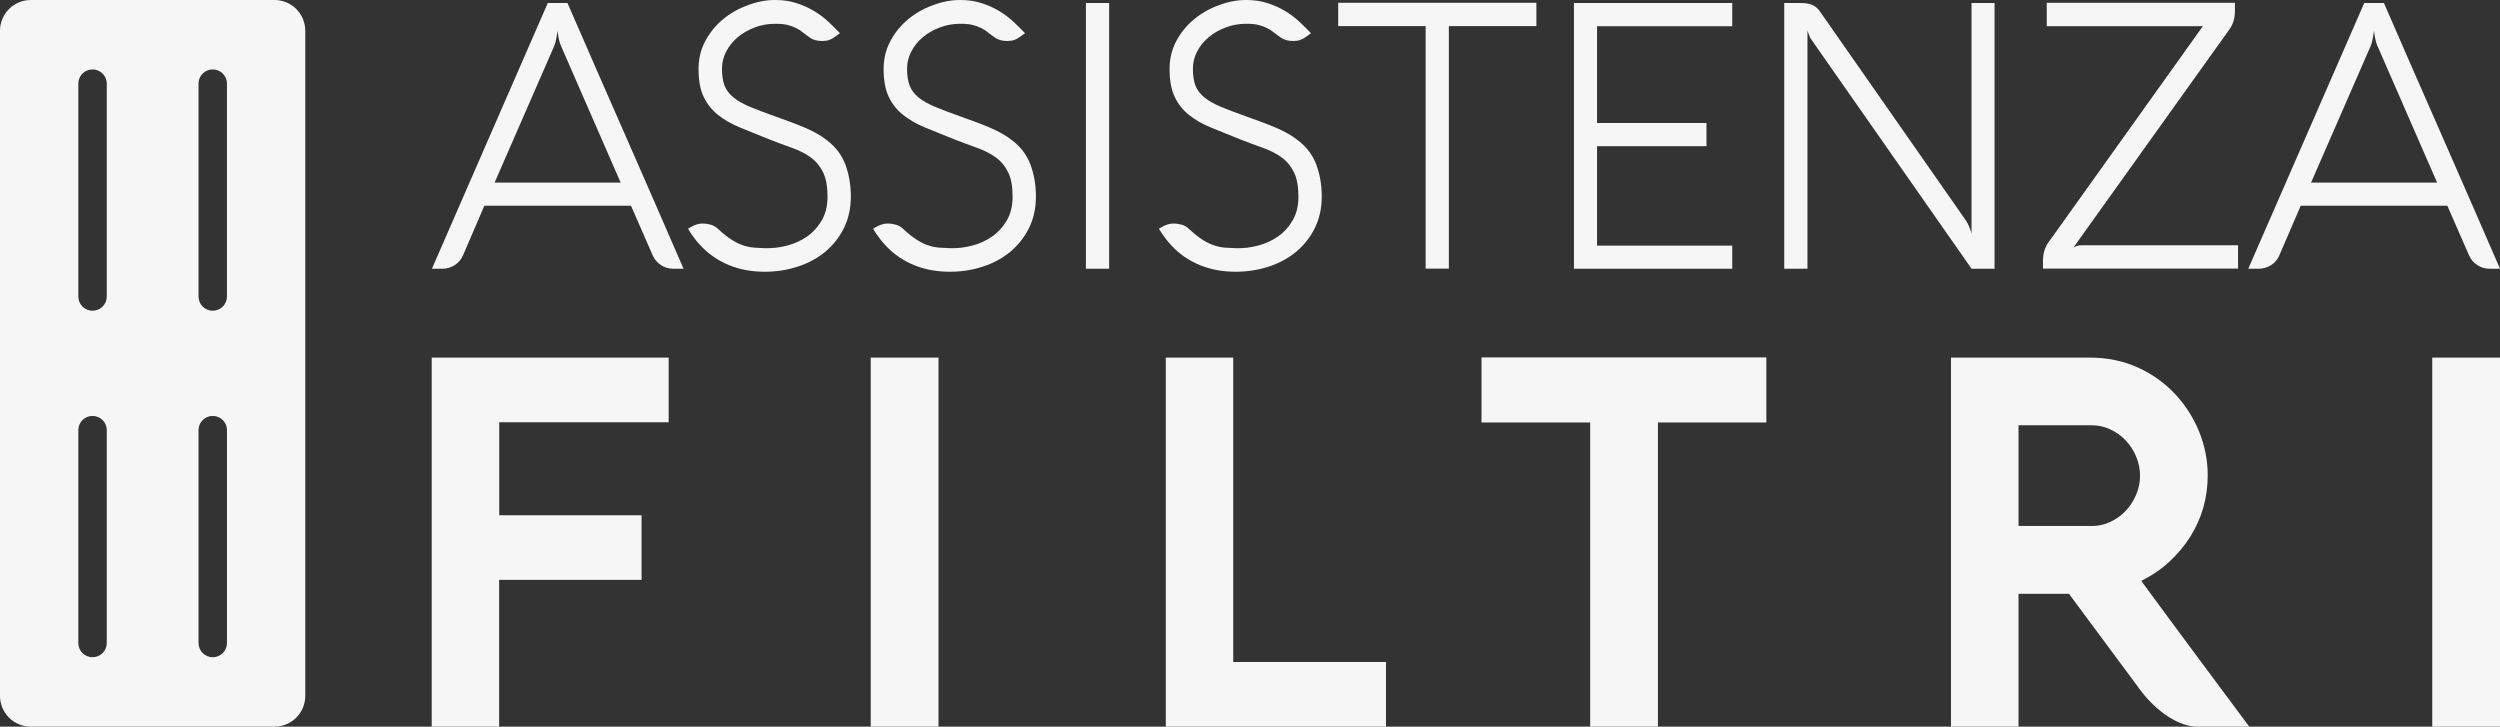<?xml version="1.0" encoding="UTF-8"?>
<svg xmlns="http://www.w3.org/2000/svg" id="Livello_2" data-name="Livello 2" viewBox="0 0 225.04 65.41">
  <rect x="0" y="0" width="225.04" height="65.41" fill="#333333" stroke="none"/>
  <defs>
    <style>
      .cls-1 {
        fill: #f6f6f6;
      }
    </style>
  </defs>
  <g id="Livello_1-2" data-name="Livello 1">
    <g>
      <path class="cls-1" d="M57.75,46.38v5.82h-12.82v13.21h-6.07v-33.22h21.33v5.82h-15.25v8.37h12.82Z"></path>
      <path class="cls-1" d="M84.48,65.41h-6.1v-33.22h6.1v33.22Z"></path>
      <path class="cls-1" d="M104.94,65.41v-33.22h6.07v27.4h13.75v5.82h-19.82Z"></path>
      <path class="cls-1" d="M133.36,38.03v-5.86h25.64v5.86h-9.76v27.38h-6.1v-27.38h-9.78Z"></path>
      <path class="cls-1" d="M181.69,65.41h-6.07v-33.22h12.47c1.61,0,3.06.3,4.37.9,1.31.6,2.42,1.4,3.35,2.4.93,1,1.65,2.13,2.16,3.4s.76,2.57.76,3.92c0,.97-.13,1.92-.39,2.85s-.65,1.8-1.16,2.62c-.51.82-1.14,1.57-1.88,2.26s-1.59,1.27-2.55,1.75c1.62,2.21,3.24,4.4,4.85,6.57s3.23,4.35,4.87,6.55h-4.75c-.32,0-.7-.07-1.14-.21-.43-.14-.88-.36-1.36-.66-.47-.3-.96-.69-1.46-1.17-.5-.48-.99-1.07-1.47-1.76l-6.05-8.16h-4.54v11.96ZM188.28,47.35c.59,0,1.15-.12,1.68-.37.53-.25,1-.58,1.39-1,.39-.42.71-.9.94-1.45.23-.55.35-1.12.35-1.7s-.12-1.18-.35-1.73c-.23-.55-.54-1.03-.94-1.45-.39-.42-.86-.75-1.39-1-.53-.25-1.09-.37-1.68-.37h-6.58v9.06h6.58Z"></path>
      <path class="cls-1" d="M225.04,65.41h-6.1v-33.22h6.1v33.22Z"></path>
    </g>
    <g>
      <path class="cls-1" d="M49.31.27h1.77c.88,2.03,1.76,4.03,2.63,6.03.87,1.99,1.74,3.98,2.61,5.95.87,1.98,1.73,3.96,2.6,5.94.86,1.99,1.73,3.99,2.61,6h-.93c-.41,0-.78-.11-1.11-.33-.33-.22-.58-.51-.74-.88l-1.95-4.46h-13.2l-1.92,4.46c-.16.37-.4.66-.74.88-.34.22-.71.33-1.13.33h-.93L49.31.27ZM44.52,16.44h11.35l-5.36-12.28c-.06-.12-.11-.26-.15-.43-.04-.16-.08-.31-.1-.46-.03-.17-.06-.33-.07-.5-.02.17-.05.33-.08.5-.02.14-.05.3-.09.46-.04.16-.09.3-.14.43l-5.36,12.28Z"></path>
      <path class="cls-1" d="M72.94,3.41c-.26-.18-.48-.34-.68-.5-.19-.16-.4-.29-.63-.4-.22-.11-.48-.2-.76-.27s-.65-.1-1.09-.1c-.65,0-1.26.11-1.84.33-.58.22-1.09.51-1.53.88-.44.37-.79.8-1.04,1.29-.26.49-.38,1.01-.38,1.55,0,.62.08,1.14.24,1.54.16.4.43.75.82,1.06.38.31.89.59,1.52.85.63.26,1.4.55,2.33.88.49.18.95.35,1.37.5.42.16.82.31,1.2.48s.73.33,1.06.52c.33.18.64.39.94.63.78.6,1.33,1.34,1.64,2.2.32.87.48,1.82.48,2.85s-.21,1.99-.62,2.82c-.41.83-.97,1.54-1.67,2.13-.7.58-1.52,1.03-2.46,1.34-.94.31-1.94.47-3,.47-2.08,0-3.83-.62-5.26-1.85-.39-.36-.72-.71-.99-1.06-.27-.35-.49-.67-.66-.96l.25-.15c.37-.21.72-.32,1.05-.32.27,0,.52.04.77.11.24.07.46.2.65.39.46.42.87.75,1.24.98.37.23.72.4,1.05.5.33.11.65.17.95.19.31.02.62.04.94.05.67.02,1.34-.05,2.01-.23.67-.17,1.28-.45,1.82-.83.54-.38.98-.87,1.32-1.46.34-.59.51-1.3.51-2.12,0-.91-.13-1.64-.4-2.19-.27-.55-.64-1-1.11-1.34-.47-.34-1.03-.63-1.68-.86-.65-.23-1.34-.49-2.09-.78-.95-.38-1.81-.73-2.59-1.05-.78-.32-1.44-.7-1.99-1.14-.55-.44-.98-.98-1.29-1.63-.31-.65-.46-1.48-.46-2.5,0-.93.21-1.78.62-2.54.41-.76.94-1.4,1.59-1.94.65-.54,1.39-.96,2.2-1.25C68.14.15,68.96,0,69.78,0c.7,0,1.34.09,1.91.28.57.18,1.1.42,1.57.7.47.28.9.6,1.29.96.38.36.74.71,1.06,1.05l-.52.37c-.13.1-.29.18-.46.24-.17.06-.38.09-.63.09-.41,0-.77-.09-1.07-.28Z"></path>
      <path class="cls-1" d="M89.6,3.41c-.26-.18-.48-.34-.68-.5-.19-.16-.4-.29-.63-.4-.22-.11-.48-.2-.76-.27s-.65-.1-1.09-.1c-.65,0-1.26.11-1.84.33-.58.22-1.09.51-1.53.88-.44.37-.79.8-1.04,1.29-.26.49-.38,1.01-.38,1.55,0,.62.08,1.14.24,1.54.16.4.43.75.82,1.06.38.31.89.59,1.52.85.63.26,1.4.55,2.33.88.49.18.95.35,1.37.5.42.16.82.31,1.2.48s.73.33,1.06.52c.33.18.64.39.94.63.78.6,1.33,1.34,1.64,2.2.32.87.48,1.82.48,2.85s-.21,1.99-.62,2.82c-.41.83-.97,1.54-1.67,2.13-.7.58-1.52,1.03-2.46,1.34-.94.31-1.94.47-3,.47-2.08,0-3.83-.62-5.26-1.85-.39-.36-.72-.71-.99-1.06-.27-.35-.49-.67-.66-.96l.25-.15c.37-.21.72-.32,1.05-.32.27,0,.52.04.77.11.24.07.46.2.65.39.46.42.87.75,1.24.98.37.23.72.4,1.05.5.33.11.65.17.95.19.31.02.62.04.94.05.67.02,1.34-.05,2.01-.23.67-.17,1.28-.45,1.82-.83.54-.38.98-.87,1.32-1.46.34-.59.51-1.3.51-2.12,0-.91-.13-1.64-.4-2.19-.27-.55-.64-1-1.11-1.34-.47-.34-1.03-.63-1.68-.86-.65-.23-1.34-.49-2.09-.78-.95-.38-1.81-.73-2.59-1.05-.78-.32-1.44-.7-1.99-1.14-.55-.44-.98-.98-1.29-1.63-.31-.65-.46-1.48-.46-2.5,0-.93.21-1.78.62-2.54.41-.76.94-1.4,1.59-1.94.65-.54,1.39-.96,2.2-1.25C84.8.15,85.62,0,86.44,0c.7,0,1.34.09,1.91.28.57.18,1.1.42,1.57.7.47.28.9.6,1.29.96.38.36.74.71,1.06,1.05l-.52.37c-.13.1-.29.18-.46.24-.17.06-.38.09-.63.09-.41,0-.77-.09-1.07-.28Z"></path>
      <path class="cls-1" d="M99.84,24.19h-2.09V.27h2.09v23.92Z"></path>
      <path class="cls-1" d="M115.33,3.41c-.26-.18-.48-.34-.68-.5-.19-.16-.4-.29-.63-.4-.22-.11-.48-.2-.76-.27s-.65-.1-1.09-.1c-.65,0-1.26.11-1.84.33-.58.22-1.09.51-1.53.88-.44.37-.79.8-1.04,1.29-.26.49-.38,1.01-.38,1.55,0,.62.08,1.14.24,1.54.16.4.43.75.82,1.06.38.31.89.59,1.52.85.63.26,1.4.55,2.33.88.49.18.95.35,1.37.5.42.16.82.31,1.2.48.38.16.73.33,1.06.52.33.18.64.39.94.63.78.6,1.33,1.34,1.64,2.2.32.87.48,1.82.48,2.85s-.21,1.99-.62,2.82-.97,1.54-1.67,2.13c-.7.58-1.52,1.03-2.46,1.34-.94.31-1.94.47-3,.47-2.08,0-3.83-.62-5.26-1.85-.39-.36-.72-.71-.99-1.06-.27-.35-.49-.67-.66-.96l.25-.15c.37-.21.72-.32,1.05-.32.27,0,.52.04.77.11.24.07.46.2.65.39.46.42.87.75,1.24.98.37.23.72.4,1.05.5.33.11.65.17.95.19.31.02.62.04.94.05.67.02,1.34-.05,2.01-.23.67-.17,1.28-.45,1.82-.83.54-.38.98-.87,1.32-1.46.34-.59.51-1.3.51-2.12,0-.91-.13-1.64-.4-2.19-.27-.55-.64-1-1.11-1.34-.47-.34-1.03-.63-1.68-.86-.65-.23-1.34-.49-2.09-.78-.95-.38-1.81-.73-2.59-1.05-.78-.32-1.44-.7-1.99-1.14-.55-.44-.98-.98-1.28-1.63-.31-.65-.46-1.48-.46-2.5,0-.93.21-1.78.62-2.54.41-.76.94-1.4,1.59-1.94.65-.54,1.39-.96,2.2-1.25C110.54.15,111.36,0,112.18,0c.7,0,1.34.09,1.91.28.57.18,1.1.42,1.57.7s.9.6,1.29.96c.38.36.74.71,1.06,1.05l-.52.37c-.13.1-.29.18-.46.24-.17.06-.38.09-.63.09-.41,0-.77-.09-1.07-.28Z"></path>
      <path class="cls-1" d="M120.46,2.35V.25h17.84v2.1h-7.88v21.83h-2.09V2.35h-7.88Z"></path>
      <path class="cls-1" d="M155.93,24.19h-14.25V.27h14.25v2.09h-12.17v8.71h9.85v2.09h-9.85v8.95h12.17v2.09Z"></path>
      <path class="cls-1" d="M179.54,24.19h-2.07l-14.44-20.66c-.06-.07-.1-.14-.13-.23-.03-.09-.07-.18-.1-.27-.04-.1-.08-.2-.1-.3v21.46h-2.09V.27h1.45c.45,0,.8.06,1.06.17.26.11.48.29.66.53l13.22,18.93c.08.12.14.25.2.38s.11.25.15.36c.04.12.08.25.12.38V.27h2.07v23.92Z"></path>
      <path class="cls-1" d="M201.46,22.08v2.1h-17.56v-.73c0-.71.22-1.33.65-1.85l13.74-19.24h-14.05V.25h16.94v.73c0,.67-.17,1.22-.5,1.67l-14.05,19.65s.1-.07.17-.1c.06-.02.13-.05.23-.08s.22-.04.35-.04h14.09Z"></path>
      <path class="cls-1" d="M212.82.27h1.77c.88,2.03,1.76,4.03,2.63,6.03.87,1.99,1.74,3.98,2.61,5.95.87,1.98,1.73,3.96,2.6,5.94.86,1.99,1.73,3.99,2.61,6h-.94c-.41,0-.78-.11-1.11-.33-.33-.22-.58-.51-.74-.88l-1.95-4.46h-13.2l-1.92,4.46c-.16.37-.4.66-.74.88-.34.22-.72.33-1.13.33h-.93L212.82.27ZM208.03,16.44h11.35l-5.36-12.28c-.06-.12-.11-.26-.15-.43-.04-.16-.08-.31-.1-.46-.03-.17-.06-.33-.07-.5-.02.17-.05.33-.08.5-.02.14-.05.3-.09.46-.04.16-.09.3-.14.43l-5.36,12.28Z"></path>
    </g>
    <path class="cls-1" d="M24.71,0H2.77C1.24,0,0,1.24,0,2.77v59.87c0,1.53,1.24,2.77,2.77,2.77h21.94c1.53,0,2.77-1.24,2.77-2.77V2.77c0-1.53-1.24-2.77-2.77-2.77ZM9.61,57.88c0,.71-.57,1.28-1.28,1.28s-1.28-.57-1.28-1.28v-19.16c0-.71.57-1.28,1.28-1.28s1.28.57,1.28,1.28v19.16ZM9.61,26.69c0,.71-.57,1.28-1.28,1.28s-1.28-.57-1.28-1.28V7.53c0-.71.57-1.28,1.28-1.28s1.28.57,1.28,1.28v19.16ZM20.43,57.88c0,.71-.57,1.28-1.28,1.28s-1.28-.57-1.28-1.28v-19.16c0-.71.57-1.28,1.28-1.28s1.28.57,1.28,1.28v19.16ZM20.43,26.69c0,.71-.57,1.28-1.28,1.28s-1.28-.57-1.28-1.28V7.53c0-.71.57-1.28,1.28-1.28s1.28.57,1.28,1.28v19.16Z"></path>
  </g>
</svg>
